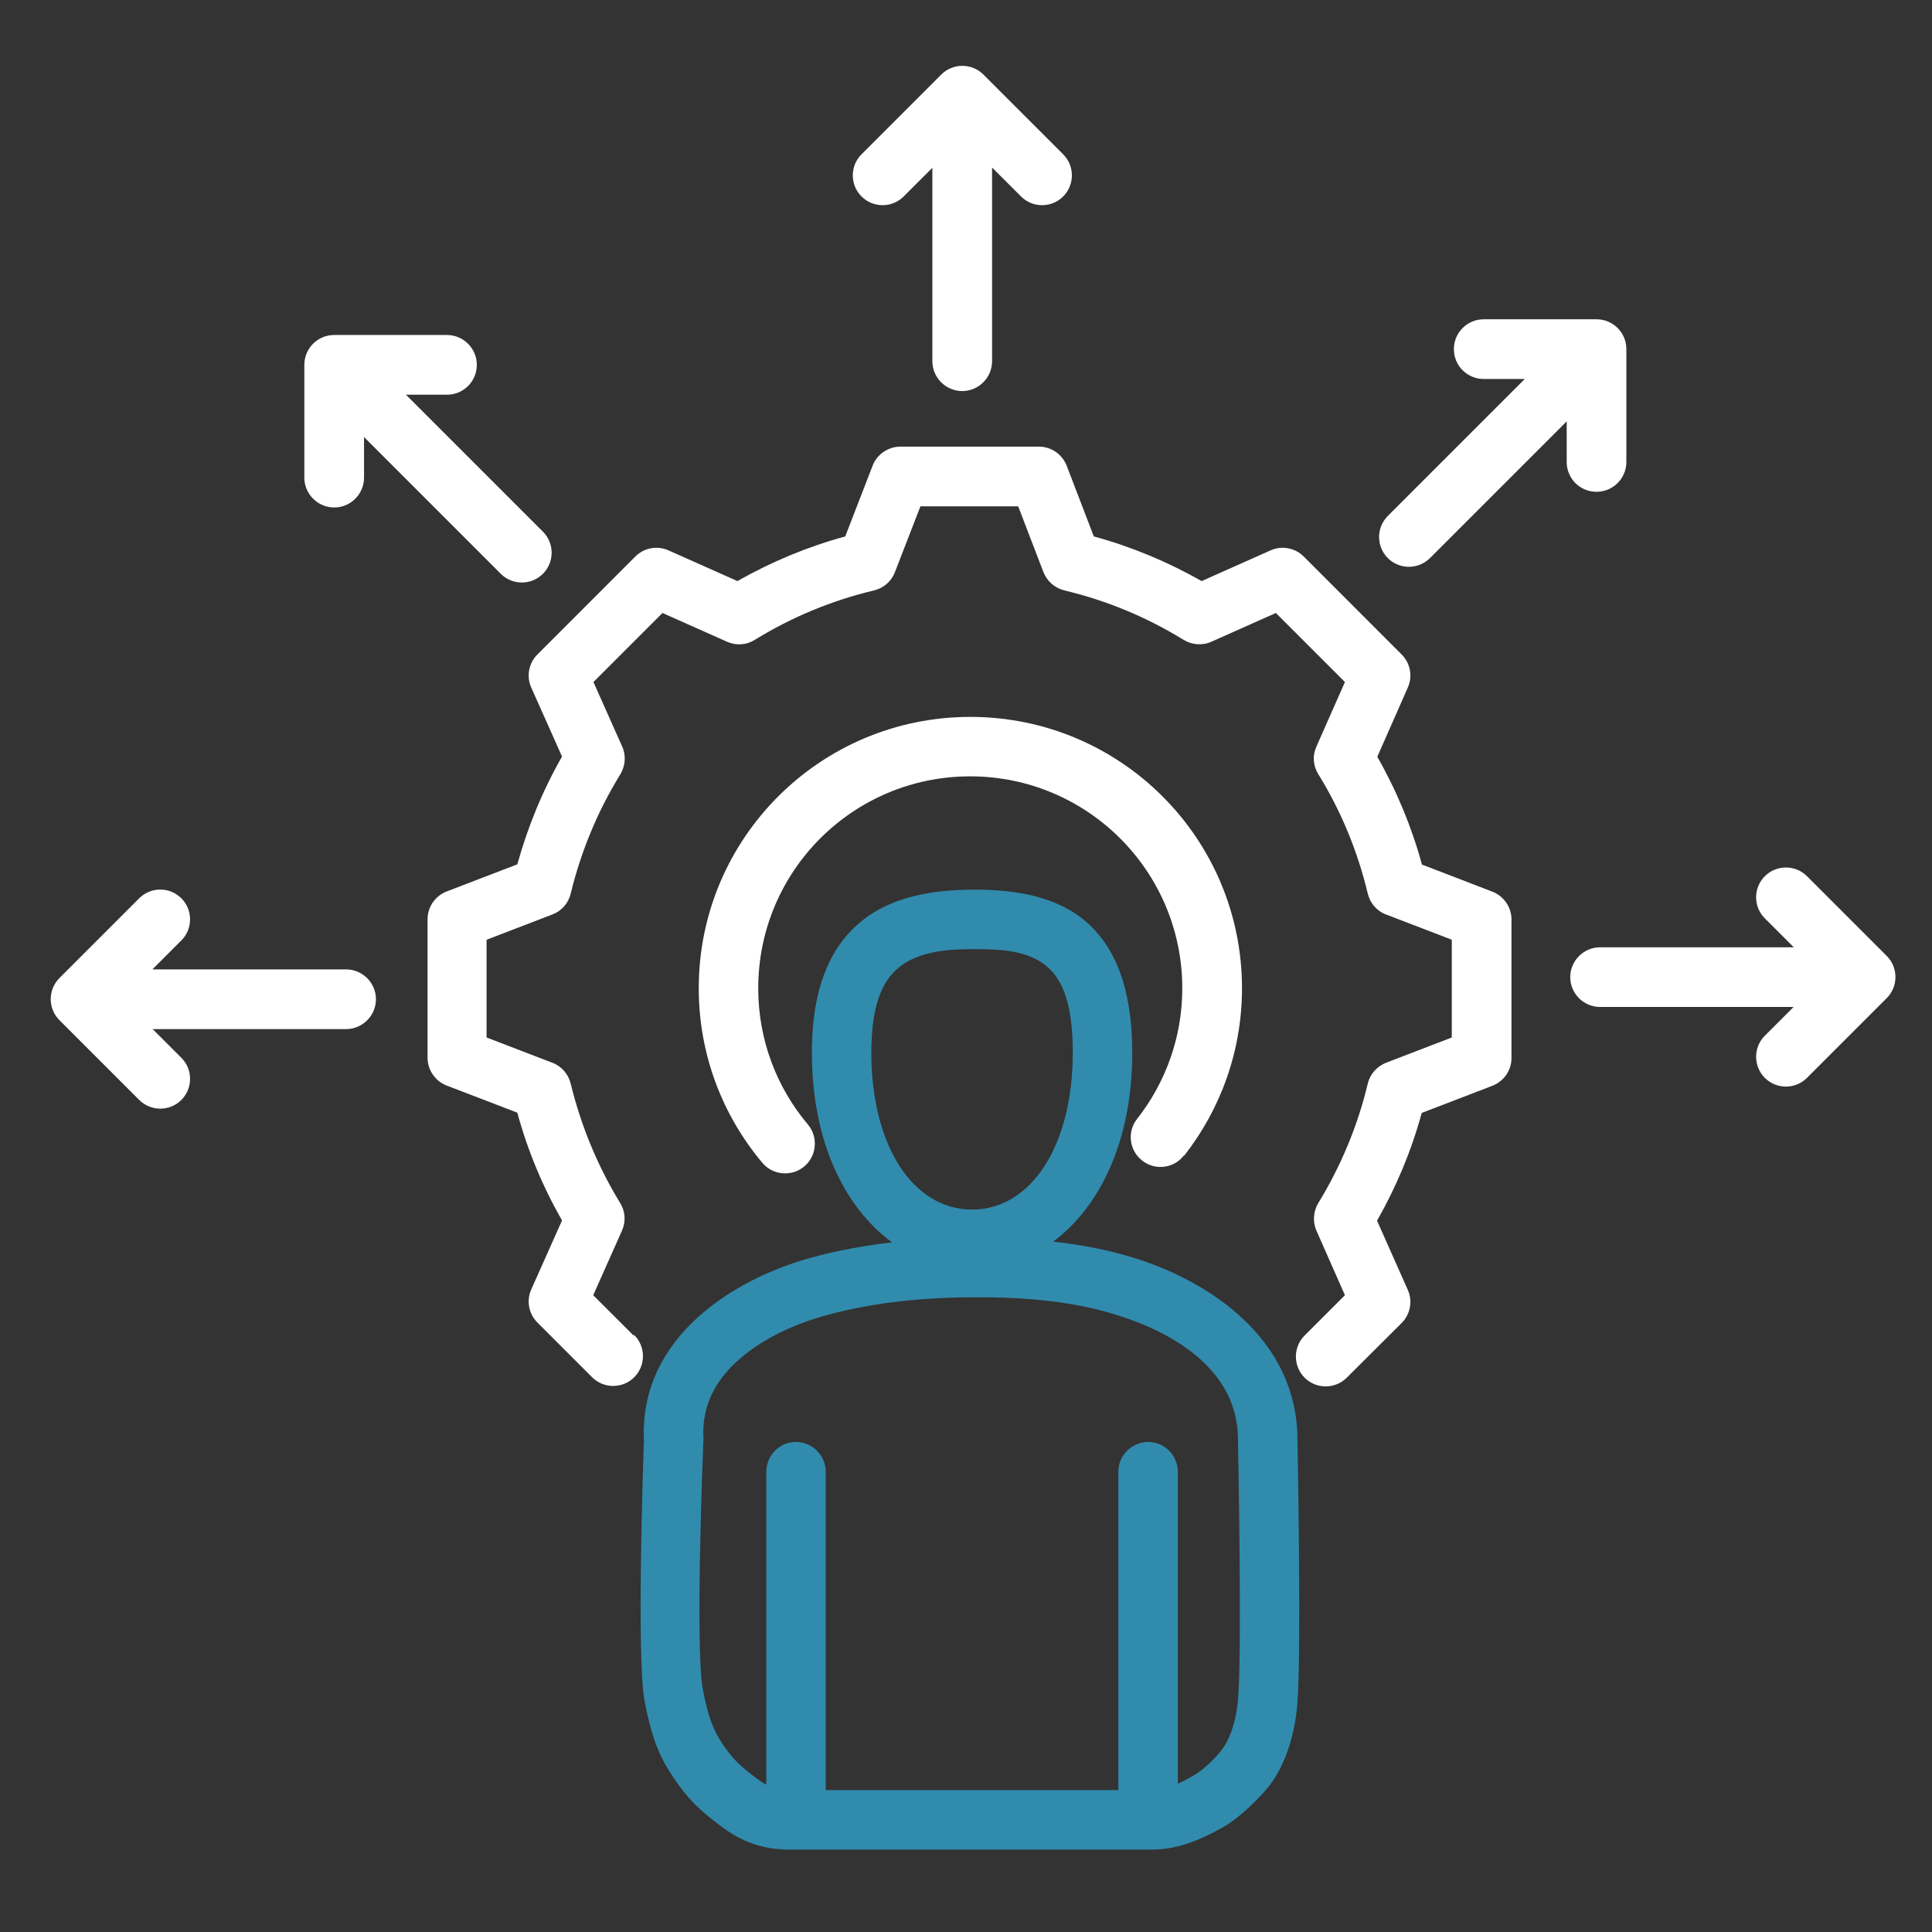 <svg xmlns="http://www.w3.org/2000/svg" width="61" height="61" viewBox="0 0 61 61" fill="none"><rect x="0" y="0" width="61" height="61" fill="#333333" stroke="none"/><g clip-path="url(#clip0_1064_19139)"><path fill-rule="evenodd" clip-rule="evenodd" d="M40.964 45.441C40.957 42.334 38.281 40.492 35.828 39.722C34.993 39.463 34.123 39.297 33.252 39.204C34.72 38.111 35.749 36.038 35.749 33.24C35.749 31.06 35.13 29.808 34.252 29.067C33.367 28.334 32.159 28.089 30.777 28.089C29.396 28.089 28.159 28.326 27.238 29.053C26.303 29.794 25.634 31.046 25.634 33.24C25.634 36.053 26.677 38.139 28.166 39.226C27.295 39.326 26.425 39.484 25.59 39.715C23.259 40.355 20.188 42.168 20.331 45.456C20.31 46.038 20.094 52.369 20.353 53.715C20.598 54.981 20.857 55.52 21.259 56.118C21.72 56.808 22.087 57.161 22.828 57.708C23.418 58.139 24.065 58.398 24.936 58.398H36.403C37.209 58.398 37.993 58.046 38.612 57.693C39.202 57.362 39.885 56.643 40.115 56.334C40.317 56.053 40.828 55.276 40.957 53.852C41.094 52.413 40.972 45.715 40.964 45.441ZM27.511 33.24C27.511 31.844 27.806 30.995 28.403 30.528C29.015 30.046 29.871 29.967 30.777 29.967C31.684 29.967 32.475 30.031 33.044 30.506C33.612 30.981 33.871 31.837 33.871 33.24C33.871 36.175 32.554 38.19 30.691 38.19C28.828 38.19 27.511 36.175 27.511 33.24ZM39.087 53.672C39.008 54.556 38.727 55.053 38.597 55.218C38.461 55.413 38.044 55.859 37.684 56.06C37.533 56.146 37.367 56.24 37.188 56.319V46.47C37.188 45.952 36.77 45.528 36.252 45.528C35.734 45.528 35.31 45.952 35.31 46.47V56.52H26.072V46.47C26.072 45.952 25.648 45.528 25.13 45.528C24.612 45.528 24.195 45.952 24.195 46.47V56.348C24.108 56.305 24.022 56.247 23.943 56.19C23.418 55.801 23.151 55.564 22.821 55.075C22.54 54.65 22.367 54.261 22.195 53.362C21.936 52.024 22.209 45.485 22.209 45.485C22.216 45.456 22.216 45.427 22.209 45.398C22.151 44.312 22.662 43.499 23.367 42.895C24.166 42.204 25.209 41.765 26.087 41.528C27.619 41.103 29.281 40.959 30.821 40.959C32.36 40.959 33.842 41.075 35.267 41.52C37.015 42.067 39.087 43.233 39.087 45.449V45.47C39.087 45.47 39.223 52.24 39.087 53.672Z" fill="#318BAD"></path><path fill-rule="evenodd" clip-rule="evenodd" d="M29.446 5.29L28.532 6.203C28.165 6.57 27.568 6.57 27.201 6.203C26.834 5.836 26.834 5.239 27.201 4.872L29.719 2.354C30.086 1.987 30.683 1.987 31.05 2.354L33.568 4.872C33.935 5.239 33.935 5.836 33.568 6.203C33.201 6.57 32.604 6.57 32.237 6.203L31.323 5.29V11.405C31.323 11.923 30.899 12.347 30.381 12.347C29.863 12.347 29.438 11.923 29.438 11.405V5.29H29.446Z" fill="white"></path><path fill-rule="evenodd" clip-rule="evenodd" d="M11.494 13.786V15.081C11.494 15.599 11.07 16.023 10.552 16.023C10.034 16.023 9.609 15.599 9.609 15.081V11.52C9.609 11.002 10.027 10.577 10.552 10.577H14.113C14.631 10.577 15.055 11.002 15.055 11.52C15.055 12.038 14.638 12.462 14.113 12.462H12.818L17.142 16.786C17.509 17.153 17.509 17.75 17.142 18.117C16.775 18.484 16.178 18.484 15.811 18.117L11.487 13.793L11.494 13.786Z" fill="white"></path><path fill-rule="evenodd" clip-rule="evenodd" d="M4.812 32.484L5.726 33.398C6.093 33.765 6.093 34.362 5.726 34.729C5.359 35.096 4.762 35.096 4.395 34.729L1.877 32.211C1.51 31.844 1.51 31.247 1.877 30.88L4.395 28.362C4.762 27.995 5.359 27.995 5.726 28.362C6.093 28.729 6.093 29.326 5.726 29.693L4.812 30.607H10.927C11.445 30.607 11.87 31.031 11.87 31.549C11.87 32.067 11.445 32.492 10.927 32.492H4.812V32.484Z" fill="white"></path><path fill-rule="evenodd" clip-rule="evenodd" d="M49.473 13.297L45.149 17.621C44.782 17.988 44.185 17.988 43.818 17.621C43.451 17.254 43.451 16.657 43.818 16.29L48.142 11.966H46.847C46.329 11.966 45.904 11.549 45.904 11.024C45.904 10.498 46.329 10.081 46.847 10.081H50.408C50.926 10.081 51.35 10.498 51.35 11.024V14.585C51.35 15.103 50.933 15.527 50.408 15.527C49.883 15.527 49.466 15.11 49.466 14.585V13.29L49.473 13.297Z" fill="white"></path><path fill-rule="evenodd" clip-rule="evenodd" d="M56.636 31.794H50.521C50.003 31.794 49.578 31.37 49.578 30.852C49.578 30.334 50.003 29.909 50.521 29.909H56.636L55.722 28.996C55.355 28.629 55.355 28.032 55.722 27.665C56.089 27.298 56.686 27.298 57.053 27.665L59.571 30.183C59.938 30.55 59.938 31.147 59.571 31.514L57.053 34.032C56.686 34.399 56.089 34.399 55.722 34.032C55.355 33.665 55.355 33.068 55.722 32.701L56.636 31.787V31.794Z" fill="white"></path><path fill-rule="evenodd" clip-rule="evenodd" d="M20.025 42.153C20.392 42.52 20.392 43.117 20.025 43.484C19.658 43.851 19.061 43.851 18.694 43.484L16.968 41.757C16.694 41.484 16.615 41.067 16.773 40.714L17.745 38.534C17.133 37.462 16.658 36.326 16.334 35.131L14.104 34.275C13.745 34.139 13.5 33.786 13.5 33.398V29.023C13.5 28.635 13.737 28.29 14.104 28.146L16.334 27.29C16.666 26.095 17.133 24.959 17.745 23.887L16.773 21.707C16.615 21.354 16.694 20.937 16.968 20.664L20.061 17.57C20.334 17.297 20.752 17.218 21.104 17.376L23.284 18.347C24.356 17.736 25.5 17.261 26.687 16.937L27.55 14.707C27.687 14.347 28.04 14.102 28.428 14.102H32.802C33.191 14.102 33.536 14.34 33.68 14.707L34.536 16.937C35.723 17.261 36.867 17.736 37.939 18.347L40.119 17.376C40.471 17.218 40.889 17.297 41.162 17.57L44.255 20.664C44.529 20.937 44.608 21.354 44.45 21.707L43.486 23.894C44.097 24.966 44.572 26.11 44.896 27.297L47.119 28.153C47.478 28.29 47.723 28.642 47.723 29.031V33.405C47.723 33.793 47.486 34.139 47.119 34.282L44.889 35.139C44.565 36.326 44.09 37.469 43.478 38.541L44.45 40.728C44.608 41.081 44.529 41.498 44.255 41.772L42.522 43.498C42.155 43.865 41.558 43.865 41.191 43.498C40.824 43.131 40.824 42.534 41.191 42.167L42.464 40.894L41.565 38.858C41.442 38.577 41.464 38.246 41.622 37.987C42.334 36.822 42.867 35.549 43.184 34.218C43.255 33.916 43.471 33.671 43.759 33.556L45.838 32.757V29.671L43.759 28.872C43.471 28.764 43.255 28.513 43.184 28.21C42.867 26.88 42.342 25.606 41.622 24.441C41.457 24.174 41.435 23.851 41.565 23.57L42.464 21.534L40.284 19.354L38.248 20.261C37.968 20.39 37.637 20.361 37.37 20.203C36.205 19.484 34.939 18.959 33.608 18.642C33.306 18.57 33.061 18.354 32.946 18.067L32.148 15.987H29.061L28.255 18.067C28.148 18.354 27.896 18.57 27.593 18.642C26.263 18.959 24.996 19.484 23.831 20.203C23.565 20.369 23.241 20.39 22.953 20.261L20.917 19.354L18.737 21.534L19.644 23.57C19.773 23.851 19.745 24.182 19.586 24.448C18.867 25.613 18.342 26.887 18.018 28.218C17.946 28.52 17.73 28.764 17.442 28.872L15.363 29.671V32.757L17.442 33.556C17.73 33.664 17.946 33.916 18.018 34.211C18.342 35.541 18.867 36.815 19.579 37.98C19.745 38.246 19.766 38.57 19.637 38.858L18.73 40.894L20.004 42.167L20.025 42.153Z" fill="white"></path><path fill-rule="evenodd" clip-rule="evenodd" d="M37.379 36.484C37.062 36.894 36.465 36.966 36.062 36.642C35.652 36.325 35.581 35.728 35.904 35.325C36.796 34.189 37.329 32.757 37.329 31.203C37.329 27.505 34.329 24.512 30.631 24.512C26.933 24.512 23.94 27.505 23.94 31.203C23.94 32.843 24.53 34.347 25.509 35.505C25.84 35.901 25.789 36.498 25.393 36.829C24.998 37.16 24.401 37.11 24.07 36.714C22.818 35.225 22.062 33.304 22.062 31.203C22.062 26.469 25.897 22.635 30.638 22.635C35.379 22.635 39.214 26.469 39.214 31.203C39.214 33.196 38.53 35.03 37.393 36.484H37.379Z" fill="white"></path></g><defs><clipPath id="clip0_1064_19139"><rect width="60" height="60" fill="white" transform="translate(0.668 0.182)"></rect></clipPath></defs></svg>